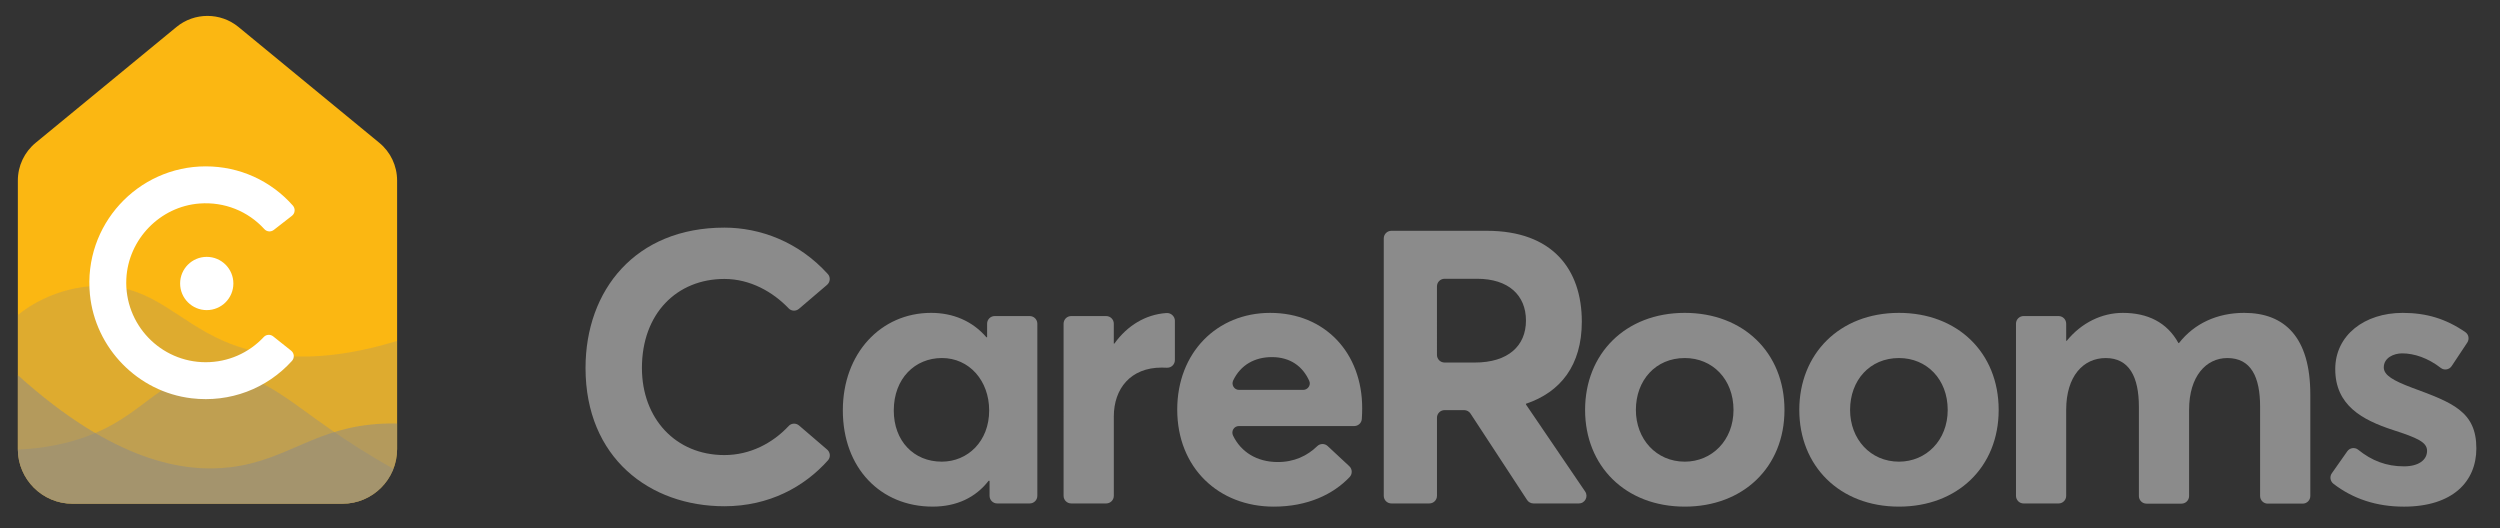 <?xml version="1.0" encoding="utf-8"?>
<!-- Generator: Adobe Illustrator 16.0.0, SVG Export Plug-In . SVG Version: 6.00 Build 0)  -->
<!DOCTYPE svg PUBLIC "-//W3C//DTD SVG 1.1//EN" "http://www.w3.org/Graphics/SVG/1.1/DTD/svg11.dtd">
<svg version="1.1" id="Logos" xmlns="http://www.w3.org/2000/svg" xmlns:xlink="http://www.w3.org/1999/xlink" x="0px" y="0px"
	 width="227.875px" height="48.125px" viewBox="0 0 227.875 48.125" enable-background="new 0 0 227.875 48.125"
	 xml:space="preserve">
<rect x="0" y="0" width="227.875" height="48.125" fill="#333333" stroke="none"/>
<path fill-rule="evenodd" clip-rule="evenodd" fill="#8B8B8B" d="M53.371,33.541c0-7.088,4.543-12.793,12.656-12.793
	c3.229,0,6.749,1.267,9.433,4.234c0.258,0.286,0.217,0.734-0.076,0.984l-2.558,2.182c-0.275,0.235-0.689,0.224-0.939-0.038
	c-1.448-1.517-3.521-2.684-5.86-2.684c-4.321,0-7.516,3.143-7.516,8.113c0,4.611,3.075,7.941,7.517,7.941
	c2.342,0,4.402-1.085,5.861-2.653c0.249-0.268,0.669-0.28,0.946-0.042l2.558,2.194c0.29,0.249,0.332,0.692,0.078,0.977
	c-2.145,2.404-5.348,4.188-9.443,4.188C59.229,46.146,53.371,41.739,53.371,33.541z"/>
<path fill-rule="evenodd" clip-rule="evenodd" fill="#8B8B8B" d="M94.553,29.503v15.692c0,0.384-0.312,0.694-0.694,0.694h-2.968
	c-0.383,0-0.693-0.311-0.693-0.694v-1.373h-0.086c-1.178,1.521-2.903,2.356-5.106,2.356c-4.731,0-8.182-3.5-8.182-8.778
	c0-5.192,3.467-8.882,8.045-8.882c2.015,0,3.774,0.751,5.038,2.221h0.068v-1.236c0-0.383,0.311-0.694,0.694-0.694h3.189
	C94.241,28.809,94.553,29.12,94.553,29.503z M90.163,37.417c0-2.733-1.828-4.783-4.305-4.783c-2.459,0-4.39,1.862-4.39,4.783
	c0,2.767,1.811,4.663,4.373,4.663C88.216,42.08,90.163,40.218,90.163,37.417z"/>
<path fill-rule="evenodd" clip-rule="evenodd" fill="#8B8B8B" d="M107.091,29.227v3.597c0,0.393-0.327,0.708-0.72,0.694
	c-0.198-0.008-0.371-0.012-0.492-0.012c-2.818,0-4.355,1.913-4.355,4.458v7.231c0,0.384-0.312,0.694-0.694,0.694H97.64
	c-0.384,0-0.694-0.311-0.694-0.694V29.503c0-0.383,0.311-0.694,0.694-0.694h3.189c0.383,0,0.694,0.311,0.694,0.694v1.817h0.051
	c1.202-1.676,2.872-2.65,4.713-2.785C106.734,28.485,107.091,28.844,107.091,29.227z"/>
<path fill-rule="evenodd" clip-rule="evenodd" fill="#8B8B8B" d="M123.436,38.835h-10.514c-0.448,0-0.724,0.471-0.528,0.874
	c0.731,1.506,2.18,2.391,4.031,2.405c1.527,0.015,2.732-0.565,3.637-1.444c0.266-0.258,0.683-0.265,0.953-0.013l1.973,1.836
	c0.284,0.264,0.297,0.71,0.03,0.992c-1.493,1.572-3.824,2.695-6.917,2.695c-5.005,0-8.796-3.519-8.796-8.848
	c0-5.192,3.621-8.813,8.472-8.813c5.021,0,8.386,3.672,8.386,8.677c0,0.3-0.01,0.673-0.033,0.999
	C124.103,38.557,123.799,38.835,123.436,38.835z M112.938,35.539h5.847c0.421,0,0.726-0.433,0.554-0.817
	c-0.597-1.34-1.743-2.172-3.408-2.172c-1.566,0-2.842,0.713-3.522,2.119C112.213,35.069,112.492,35.539,112.938,35.539z"/>
<path fill-rule="evenodd" clip-rule="evenodd" fill="#8B8B8B" d="M139.194,45.575l-5.157-7.878c-0.128-0.196-0.347-0.314-0.58-0.314
	h-1.783c-0.384,0-0.694,0.311-0.694,0.694v7.118c0,0.384-0.311,0.694-0.694,0.694h-3.463c-0.383,0-0.693-0.311-0.693-0.694V21.731
	c0-0.383,0.311-0.694,0.693-0.694h8.7c5.995,0,8.66,3.519,8.66,8.284c0,3.963-1.931,6.422-5.09,7.481v0.068l5.395,7.934
	c0.313,0.461-0.017,1.084-0.574,1.084h-4.138C139.541,45.889,139.322,45.771,139.194,45.575z M130.979,32.351
	c0,0.383,0.311,0.694,0.694,0.694h2.756c3.04,0,4.663-1.52,4.663-3.826c0-2.306-1.589-3.809-4.458-3.809h-2.961
	c-0.384,0-0.694,0.311-0.694,0.694V32.351z"/>
<path fill-rule="evenodd" clip-rule="evenodd" fill="#8B8B8B" d="M144.481,37.366c0-5.106,3.655-8.848,9.087-8.848
	c5.312,0,9.087,3.604,9.087,8.848c0,5.227-3.775,8.813-9.087,8.813C148.137,46.18,144.481,42.456,144.481,37.366z M158.009,37.366
	c0-2.801-1.913-4.731-4.44-4.731c-2.664,0-4.458,2.033-4.458,4.731c0,2.647,1.845,4.714,4.458,4.714
	C156.045,42.08,158.009,40.133,158.009,37.366z"/>
<path fill-rule="evenodd" clip-rule="evenodd" fill="#8B8B8B" d="M164.006,37.366c0-5.106,3.655-8.848,9.086-8.848
	c5.312,0,9.087,3.604,9.087,8.848c0,5.227-3.774,8.813-9.087,8.813C167.661,46.18,164.006,42.456,164.006,37.366z M177.533,37.366
	c0-2.801-1.913-4.731-4.441-4.731c-2.664,0-4.457,2.033-4.457,4.731c0,2.647,1.845,4.714,4.457,4.714
	C175.568,42.08,177.533,40.133,177.533,37.366z"/>
<path fill-rule="evenodd" clip-rule="evenodd" fill="#8B8B8B" d="M204.556,28.518c3.707,0,6.029,2.237,6.029,7.447v9.247
	c0,0.383-0.311,0.694-0.694,0.694h-3.188c-0.384,0-0.694-0.311-0.694-0.694v-8.136c0-2.732-0.837-4.44-2.989-4.44
	c-1.93,0-3.484,1.657-3.484,4.714v7.863c0,0.384-0.311,0.694-0.694,0.694h-3.188c-0.384,0-0.694-0.311-0.694-0.694v-8.136
	c0-2.733-0.889-4.441-3.023-4.441c-2.05,0-3.604,1.657-3.604,4.714v7.846c0,0.384-0.311,0.694-0.694,0.694h-3.189
	c-0.383,0-0.693-0.311-0.693-0.694V29.503c0-0.383,0.311-0.694,0.693-0.694h3.189c0.384,0,0.694,0.311,0.694,0.694v1.561h0.052
	c1.35-1.657,3.211-2.545,5.107-2.545c2.254,0,4.03,0.854,5.072,2.75h0.052C200.013,29.476,202.113,28.519,204.556,28.518
	L204.556,28.518z"/>
<path fill-rule="evenodd" clip-rule="evenodd" fill="#8B8B8B" d="M219.091,46.18c-2.48,0-4.623-0.718-6.39-2.077
	c-0.3-0.23-0.374-0.651-0.157-0.961l1.41-2.006c0.229-0.326,0.687-0.392,0.996-0.142c1.237,0.998,2.559,1.514,4.176,1.514
	c1.332,0,2.101-0.582,2.101-1.418c0-0.786-0.888-1.179-3.108-1.896c-2.818-0.922-5.261-2.254-5.261-5.55
	c0-3.092,2.665-5.125,6.148-5.125c2.157,0,3.947,0.536,5.716,1.76c0.306,0.211,0.375,0.637,0.17,0.947l-1.422,2.143
	c-0.221,0.333-0.679,0.412-0.993,0.167c-1.17-0.91-2.434-1.327-3.521-1.327c-0.752,0-1.674,0.393-1.674,1.281
	c0,0.717,0.888,1.212,2.562,1.845c3.707,1.366,5.876,2.169,5.876,5.534c0,3.023-2.152,5.312-6.627,5.312H219.091z"/>
<g>
	<defs>
		<path id="SVGID_1_" d="M34.571,13.014L21.739,2.461c-1.639-1.348-4.018-1.348-5.656,0L3.252,13.014
			c-1.032,0.849-1.625,2.103-1.625,3.439v24.481c0,2.745,2.233,4.979,4.979,4.979h24.611c2.745,0,4.979-2.233,4.979-4.979V16.453
			C36.195,15.116,35.604,13.863,34.571,13.014z"/>
	</defs>
	<clipPath id="SVGID_2_">
		<use xlink:href="#SVGID_1_"  overflow="visible"/>
	</clipPath>
	<circle clip-path="url(#SVGID_2_)" fill-rule="evenodd" clip-rule="evenodd" fill="#FBB712" cx="18.905" cy="26.342" r="34.151"/>
</g>
<g>
	<defs>
		<path id="SVGID_3_" d="M34.571,13.014L21.739,2.461c-1.639-1.348-4.018-1.348-5.656,0L3.252,13.014
			c-1.032,0.849-1.625,2.103-1.625,3.439v24.481c0,2.745,2.233,4.979,4.979,4.979h24.611c2.745,0,4.979-2.233,4.979-4.979V16.453
			C36.195,15.116,35.604,13.863,34.571,13.014z"/>
	</defs>
	<clipPath id="SVGID_4_">
		<use xlink:href="#SVGID_3_"  overflow="visible"/>
	</clipPath>
	<path opacity="0.25" clip-path="url(#SVGID_4_)" fill-rule="evenodd" clip-rule="evenodd" fill="#8B8B8B" d="M37.446,30.667
		c-8.377,2.861-13.744,1.881-17.142,0.38c-4.135-1.828-6.337-4.864-10.827-4.987c-3.591-0.099-6.762,1.506-8.501,3.245
		c-0.181,0.181,0,19.617,0,19.617h36.47V30.667z"/>
	<path opacity="0.37" clip-path="url(#SVGID_4_)" fill-rule="evenodd" clip-rule="evenodd" fill="#8B8B8B" d="M47.612,48.043
		c-2.293-0.813-5.763-2.164-9.779-4.25c-10.677-5.542-12.259-9.543-17.725-9.768c-6.223-0.256-6.693,4.825-14.92,6.521
		c-10.179,2.098-17.832-3.953-19.145-2.048c-0.826,1.2,1.228,5.028,13.547,16.401c14.656,0.241,29.312,0.483,43.968,0.724
		C44.91,53.097,46.261,50.57,47.612,48.043z"/>
	<path opacity="0.5" clip-path="url(#SVGID_4_)" fill-rule="evenodd" clip-rule="evenodd" fill="#8B8B8B" d="M48.774,42.95
		c-3.066-2.04-7.962-4.591-13.881-4.333c-6.105,0.268-8.624,3.32-13.847,3.964c-4.21,0.52-10.637-0.469-19.42-8.388v21.431h44.815
		L48.774,42.95z"/>
</g>
<path fill="#FFFFFF" d="M26.61,19.671l-1.656,1.288c-0.261,0.203-0.633,0.172-0.855-0.072c-1.495-1.641-3.641-2.506-5.908-2.337
	c-3.605,0.27-6.506,3.265-6.676,6.876c-0.194,4.151,3.127,7.59,7.236,7.59c2.026,0,3.926-0.832,5.295-2.3
	c0.223-0.239,0.596-0.261,0.852-0.057l1.642,1.307c0.289,0.23,0.319,0.657,0.071,0.932c-2.294,2.534-5.65,3.818-9.144,3.407
	c-4.894-0.576-8.796-4.571-9.272-9.475c-0.615-6.322,4.358-11.666,10.557-11.666c3.069,0,5.927,1.295,7.942,3.575
	C26.938,19.018,26.903,19.444,26.61,19.671z"/>
<circle fill-rule="evenodd" clip-rule="evenodd" fill="#FFFFFF" cx="18.845" cy="25.84" r="2.427"/>
</svg>
